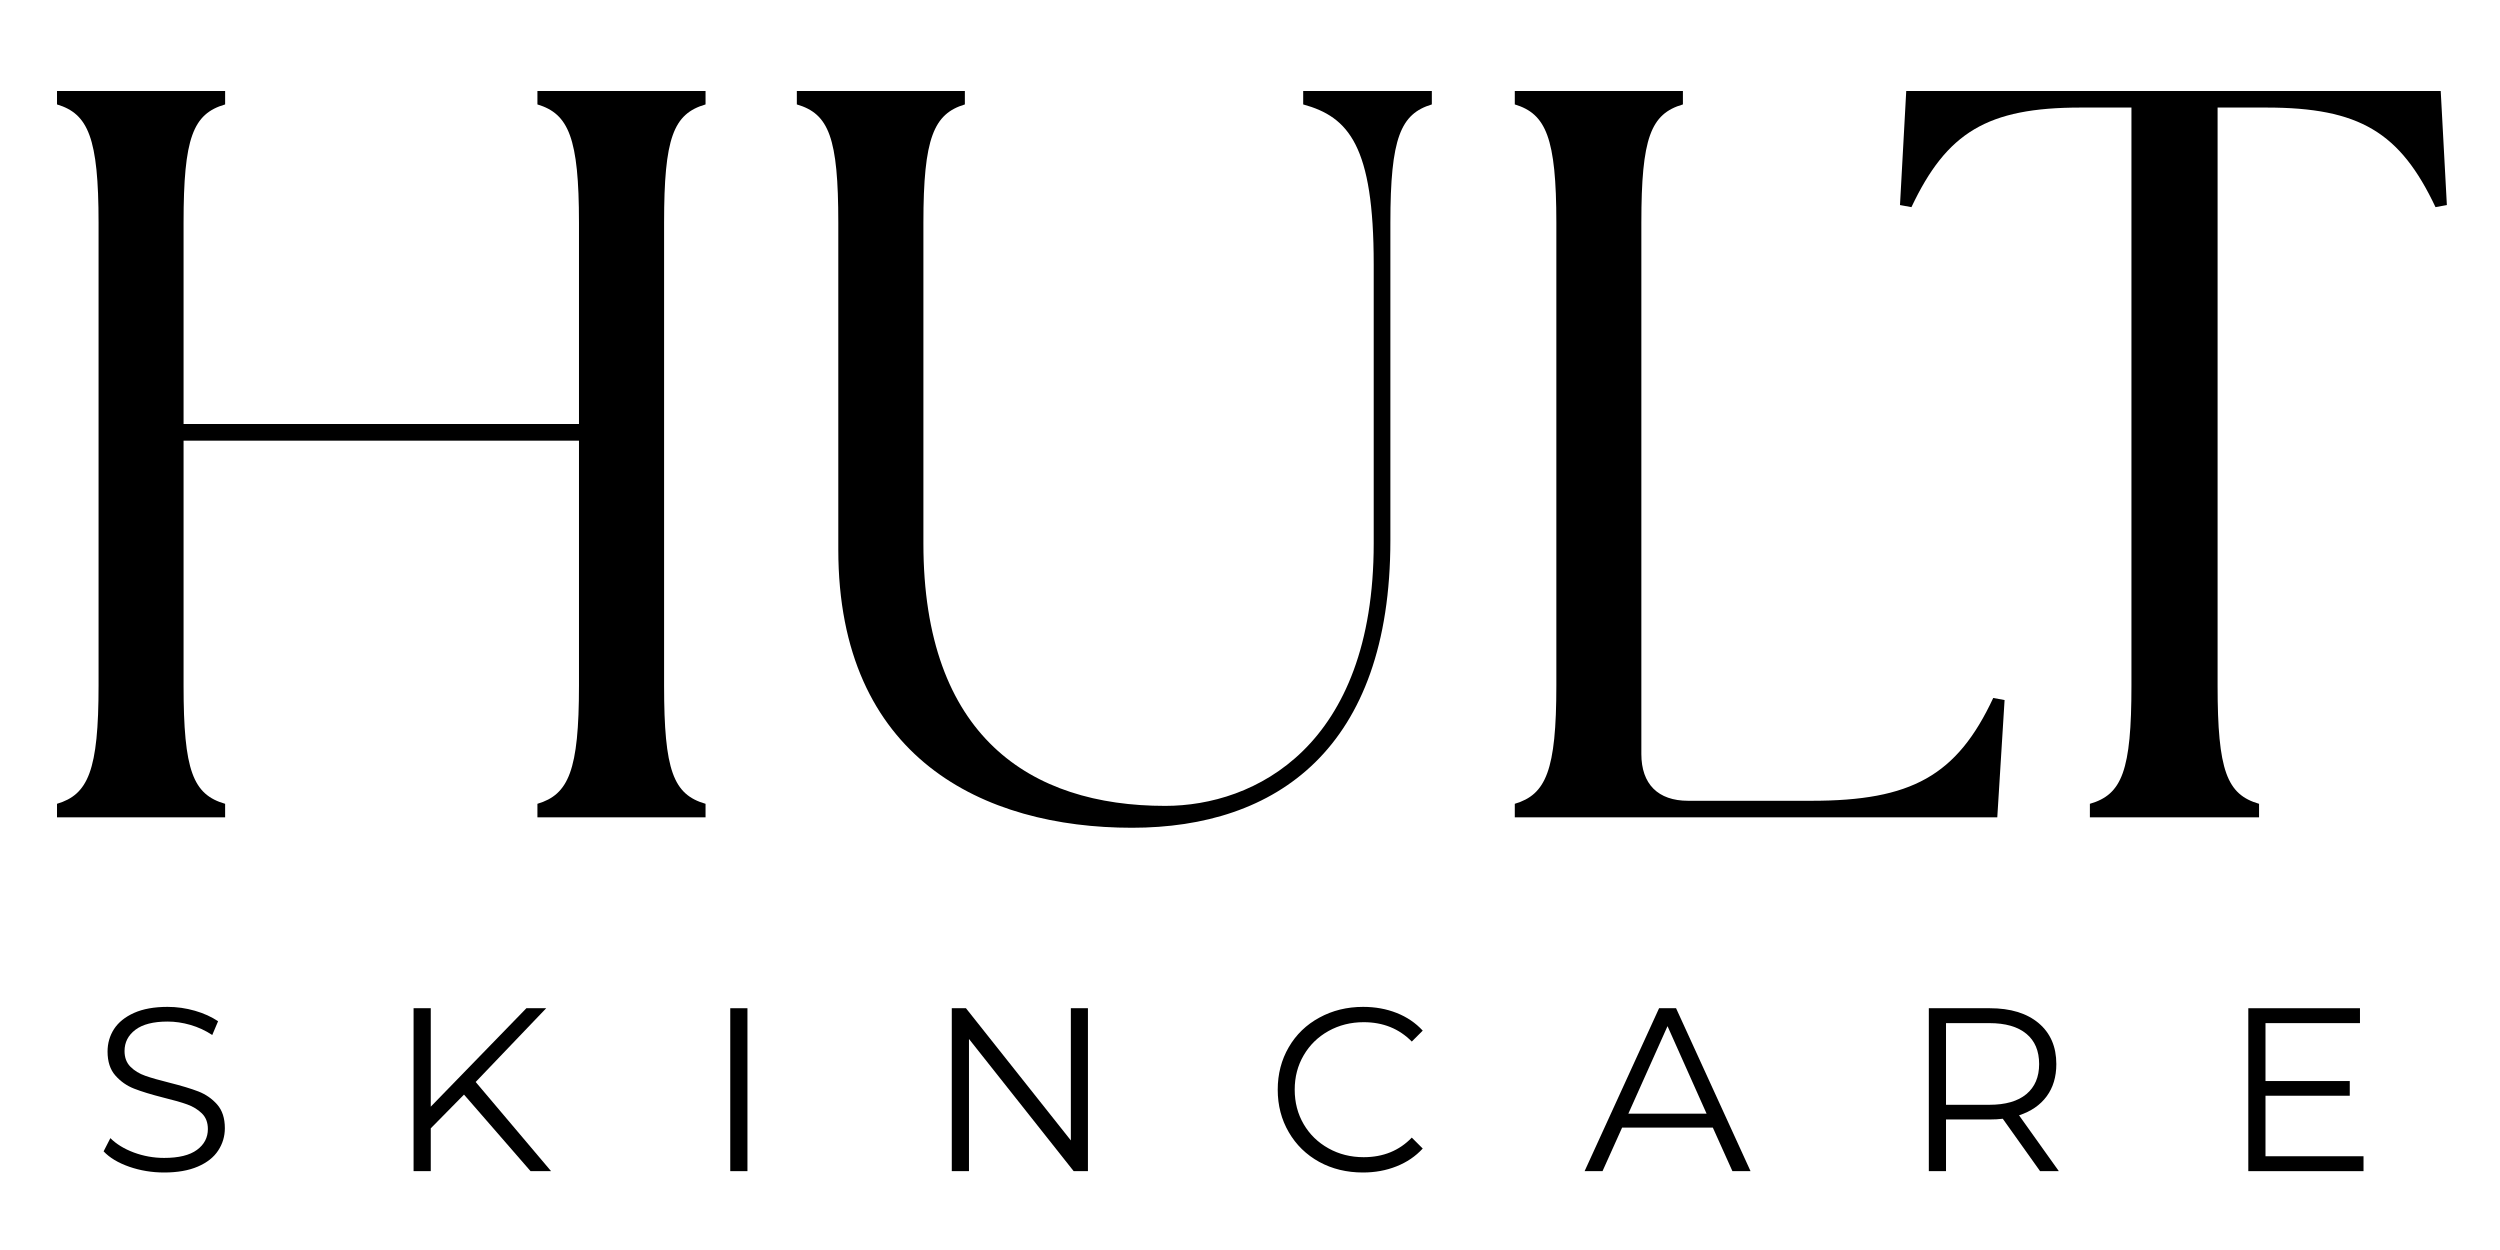 <svg version="1.0" preserveAspectRatio="xMidYMid meet" height="250" viewBox="0 0 375 187.5" zoomAndPan="magnify" width="500" xmlns:xlink="http://www.w3.org/1999/xlink" xmlns="http://www.w3.org/2000/svg"><defs><g></g></defs><g fill-opacity="1" fill="#000000"><g transform="translate(0.613, 122.602)"><g><path d="M 7.938 0 L 33.156 0 L 33.156 -2.031 C 28.328 -3.422 26.922 -7 26.922 -19.766 L 26.922 -56.5 L 86.234 -56.5 L 86.234 -19.766 C 86.234 -7 84.672 -3.422 80 -2.031 L 80 0 L 105.219 0 L 105.219 -2.031 C 100.391 -3.422 99 -7 99 -19.766 L 99 -89.188 C 99 -101.953 100.391 -105.531 105.219 -106.938 L 105.219 -108.953 L 80 -108.953 L 80 -106.938 C 84.672 -105.531 86.234 -101.953 86.234 -89.188 L 86.234 -59 L 26.922 -59 L 26.922 -89.188 C 26.922 -101.953 28.328 -105.531 33.156 -106.938 L 33.156 -108.953 L 7.938 -108.953 L 7.938 -106.938 C 12.609 -105.531 14.172 -101.953 14.172 -89.188 L 14.172 -19.766 C 14.172 -7 12.609 -3.422 7.938 -2.031 Z M 7.938 0"></path></g></g></g><g fill-opacity="1" fill="#000000"><g transform="translate(113.604, 122.602)"><g><path d="M 56.188 1.562 C 77.828 1.562 94.953 -10.266 94.953 -41.562 L 94.953 -89.188 C 94.953 -101.953 96.5 -105.531 101.172 -106.938 L 101.172 -108.953 L 81.875 -108.953 L 81.875 -106.938 C 88.719 -105.062 92.453 -100.703 92.453 -82.969 L 92.453 -41.094 C 92.453 -10.578 74.562 -1.719 61.172 -1.719 C 40.938 -1.719 24.906 -12.141 24.906 -41.094 L 24.906 -89.188 C 24.906 -101.953 26.469 -105.531 31.125 -106.938 L 31.125 -108.953 L 5.922 -108.953 L 5.922 -106.938 C 10.734 -105.531 12.141 -101.953 12.141 -89.188 L 12.141 -40.156 C 12.141 -8.875 33.938 1.562 56.188 1.562 Z M 56.188 1.562"></path></g></g></g><g fill-opacity="1" fill="#000000"><g transform="translate(219.281, 122.602)"><g><path d="M 7.938 0 L 80.312 0 L 81.406 -17.594 L 79.703 -17.906 C 74.25 -6.219 67.406 -2.484 52.453 -2.484 L 33.938 -2.484 C 29.422 -2.484 26.922 -4.984 26.922 -9.5 L 26.922 -89.188 C 26.922 -101.953 28.328 -105.531 33.156 -106.938 L 33.156 -108.953 L 7.938 -108.953 L 7.938 -106.938 C 12.609 -105.531 14.172 -101.953 14.172 -89.188 L 14.172 -19.766 C 14.172 -7 12.609 -3.422 7.938 -2.031 Z M 7.938 0"></path></g></g></g><g fill-opacity="1" fill="#000000"><g transform="translate(282.514, 122.602)"><g><path d="M 30.969 0 L 56.344 0 L 56.344 -2.031 C 51.516 -3.422 50.125 -7 50.125 -19.766 L 50.125 -106.469 L 57.438 -106.469 C 71.453 -106.469 77.516 -102.734 82.812 -91.531 L 84.516 -91.844 L 83.594 -108.953 L 3.422 -108.953 L 2.484 -91.844 L 4.203 -91.531 C 9.5 -102.734 15.562 -106.469 29.578 -106.469 L 37.203 -106.469 L 37.203 -19.766 C 37.203 -7 35.797 -3.422 30.969 -2.031 Z M 30.969 0"></path></g></g></g><g fill-opacity="1" fill="#000000"><g transform="translate(13.9, 175.672)"><g><path d="M 10.719 0.203 C 8.906 0.203 7.164 -0.082 5.5 -0.656 C 3.832 -1.238 2.547 -2.008 1.641 -2.969 L 2.656 -4.953 C 3.539 -4.066 4.711 -3.348 6.172 -2.797 C 7.641 -2.254 9.156 -1.984 10.719 -1.984 C 12.906 -1.984 14.547 -2.383 15.641 -3.188 C 16.734 -3.988 17.281 -5.031 17.281 -6.312 C 17.281 -7.289 16.984 -8.07 16.391 -8.656 C 15.797 -9.238 15.066 -9.688 14.203 -10 C 13.348 -10.312 12.148 -10.656 10.609 -11.031 C 8.773 -11.5 7.312 -11.945 6.219 -12.375 C 5.125 -12.801 4.188 -13.457 3.406 -14.344 C 2.625 -15.227 2.234 -16.426 2.234 -17.938 C 2.234 -19.176 2.555 -20.301 3.203 -21.312 C 3.859 -22.32 4.859 -23.129 6.203 -23.734 C 7.555 -24.336 9.234 -24.641 11.234 -24.641 C 12.629 -24.641 13.992 -24.445 15.328 -24.062 C 16.672 -23.676 17.832 -23.148 18.812 -22.484 L 17.938 -20.422 C 16.914 -21.098 15.82 -21.602 14.656 -21.938 C 13.5 -22.27 12.359 -22.438 11.234 -22.438 C 9.098 -22.438 7.488 -22.023 6.406 -21.203 C 5.32 -20.379 4.781 -19.316 4.781 -18.016 C 4.781 -17.035 5.078 -16.25 5.672 -15.656 C 6.266 -15.062 7.008 -14.609 7.906 -14.297 C 8.801 -13.984 10.004 -13.641 11.516 -13.266 C 13.305 -12.816 14.754 -12.379 15.859 -11.953 C 16.961 -11.523 17.898 -10.875 18.672 -10 C 19.441 -9.125 19.828 -7.941 19.828 -6.453 C 19.828 -5.223 19.492 -4.102 18.828 -3.094 C 18.172 -2.082 17.156 -1.281 15.781 -0.688 C 14.406 -0.094 12.719 0.203 10.719 0.203 Z M 10.719 0.203"></path></g></g></g><g fill-opacity="1" fill="#000000"><g transform="translate(58.053, 175.672)"><g><path d="M 11.547 -11.484 L 6.562 -6.422 L 6.562 0 L 3.984 0 L 3.984 -24.438 L 6.562 -24.438 L 6.562 -9.672 L 20.906 -24.438 L 23.875 -24.438 L 13.297 -13.375 L 24.609 0 L 21.531 0 Z M 11.547 -11.484"></path></g></g></g><g fill-opacity="1" fill="#000000"><g transform="translate(105.555, 175.672)"><g><path d="M 3.984 -24.438 L 6.562 -24.438 L 6.562 0 L 3.984 0 Z M 3.984 -24.438"></path></g></g></g><g fill-opacity="1" fill="#000000"><g transform="translate(138.784, 175.672)"><g><path d="M 24.406 -24.438 L 24.406 0 L 22.266 0 L 6.562 -19.828 L 6.562 0 L 3.984 0 L 3.984 -24.438 L 6.109 -24.438 L 21.844 -4.609 L 21.844 -24.438 Z M 24.406 -24.438"></path></g></g></g><g fill-opacity="1" fill="#000000"><g transform="translate(189.847, 175.672)"><g><path d="M 14.594 0.203 C 12.164 0.203 9.977 -0.328 8.031 -1.391 C 6.094 -2.461 4.57 -3.945 3.469 -5.844 C 2.363 -7.738 1.812 -9.863 1.812 -12.219 C 1.812 -14.57 2.363 -16.695 3.469 -18.594 C 4.57 -20.488 6.102 -21.969 8.062 -23.031 C 10.02 -24.102 12.207 -24.641 14.625 -24.641 C 16.438 -24.641 18.109 -24.336 19.641 -23.734 C 21.18 -23.129 22.488 -22.242 23.562 -21.078 L 21.922 -19.438 C 20.016 -21.375 17.609 -22.344 14.703 -22.344 C 12.766 -22.344 11.004 -21.898 9.422 -21.016 C 7.836 -20.129 6.598 -18.914 5.703 -17.375 C 4.805 -15.844 4.359 -14.125 4.359 -12.219 C 4.359 -10.312 4.805 -8.586 5.703 -7.047 C 6.598 -5.516 7.836 -4.305 9.422 -3.422 C 11.004 -2.535 12.766 -2.094 14.703 -2.094 C 17.629 -2.094 20.035 -3.07 21.922 -5.031 L 23.562 -3.391 C 22.488 -2.223 21.176 -1.332 19.625 -0.719 C 18.082 -0.102 16.406 0.203 14.594 0.203 Z M 14.594 0.203"></path></g></g></g><g fill-opacity="1" fill="#000000"><g transform="translate(237.628, 175.672)"><g><path d="M 19.297 -6.531 L 5.688 -6.531 L 2.75 0 L 0.062 0 L 11.234 -24.438 L 13.781 -24.438 L 24.953 0 L 22.234 0 Z M 18.359 -8.625 L 12.5 -21.75 L 6.625 -8.625 Z M 18.359 -8.625"></path></g></g></g><g fill-opacity="1" fill="#000000"><g transform="translate(285.34, 175.672)"><g><path d="M 20.672 0 L 15.078 -7.859 C 14.453 -7.785 13.801 -7.75 13.125 -7.75 L 6.562 -7.75 L 6.562 0 L 3.984 0 L 3.984 -24.438 L 13.125 -24.438 C 16.238 -24.438 18.68 -23.691 20.453 -22.203 C 22.223 -20.711 23.109 -18.664 23.109 -16.062 C 23.109 -14.145 22.625 -12.531 21.656 -11.219 C 20.688 -9.906 19.305 -8.957 17.516 -8.375 L 23.484 0 Z M 13.062 -9.953 C 15.477 -9.953 17.328 -10.484 18.609 -11.547 C 19.891 -12.617 20.531 -14.125 20.531 -16.062 C 20.531 -18.039 19.891 -19.555 18.609 -20.609 C 17.328 -21.672 15.477 -22.203 13.062 -22.203 L 6.562 -22.203 L 6.562 -9.953 Z M 13.062 -9.953"></path></g></g></g><g fill-opacity="1" fill="#000000"><g transform="translate(333.262, 175.672)"><g><path d="M 21.266 -2.234 L 21.266 0 L 3.984 0 L 3.984 -24.438 L 20.734 -24.438 L 20.734 -22.203 L 6.562 -22.203 L 6.562 -13.516 L 19.203 -13.516 L 19.203 -11.312 L 6.562 -11.312 L 6.562 -2.234 Z M 21.266 -2.234"></path></g></g></g></svg>